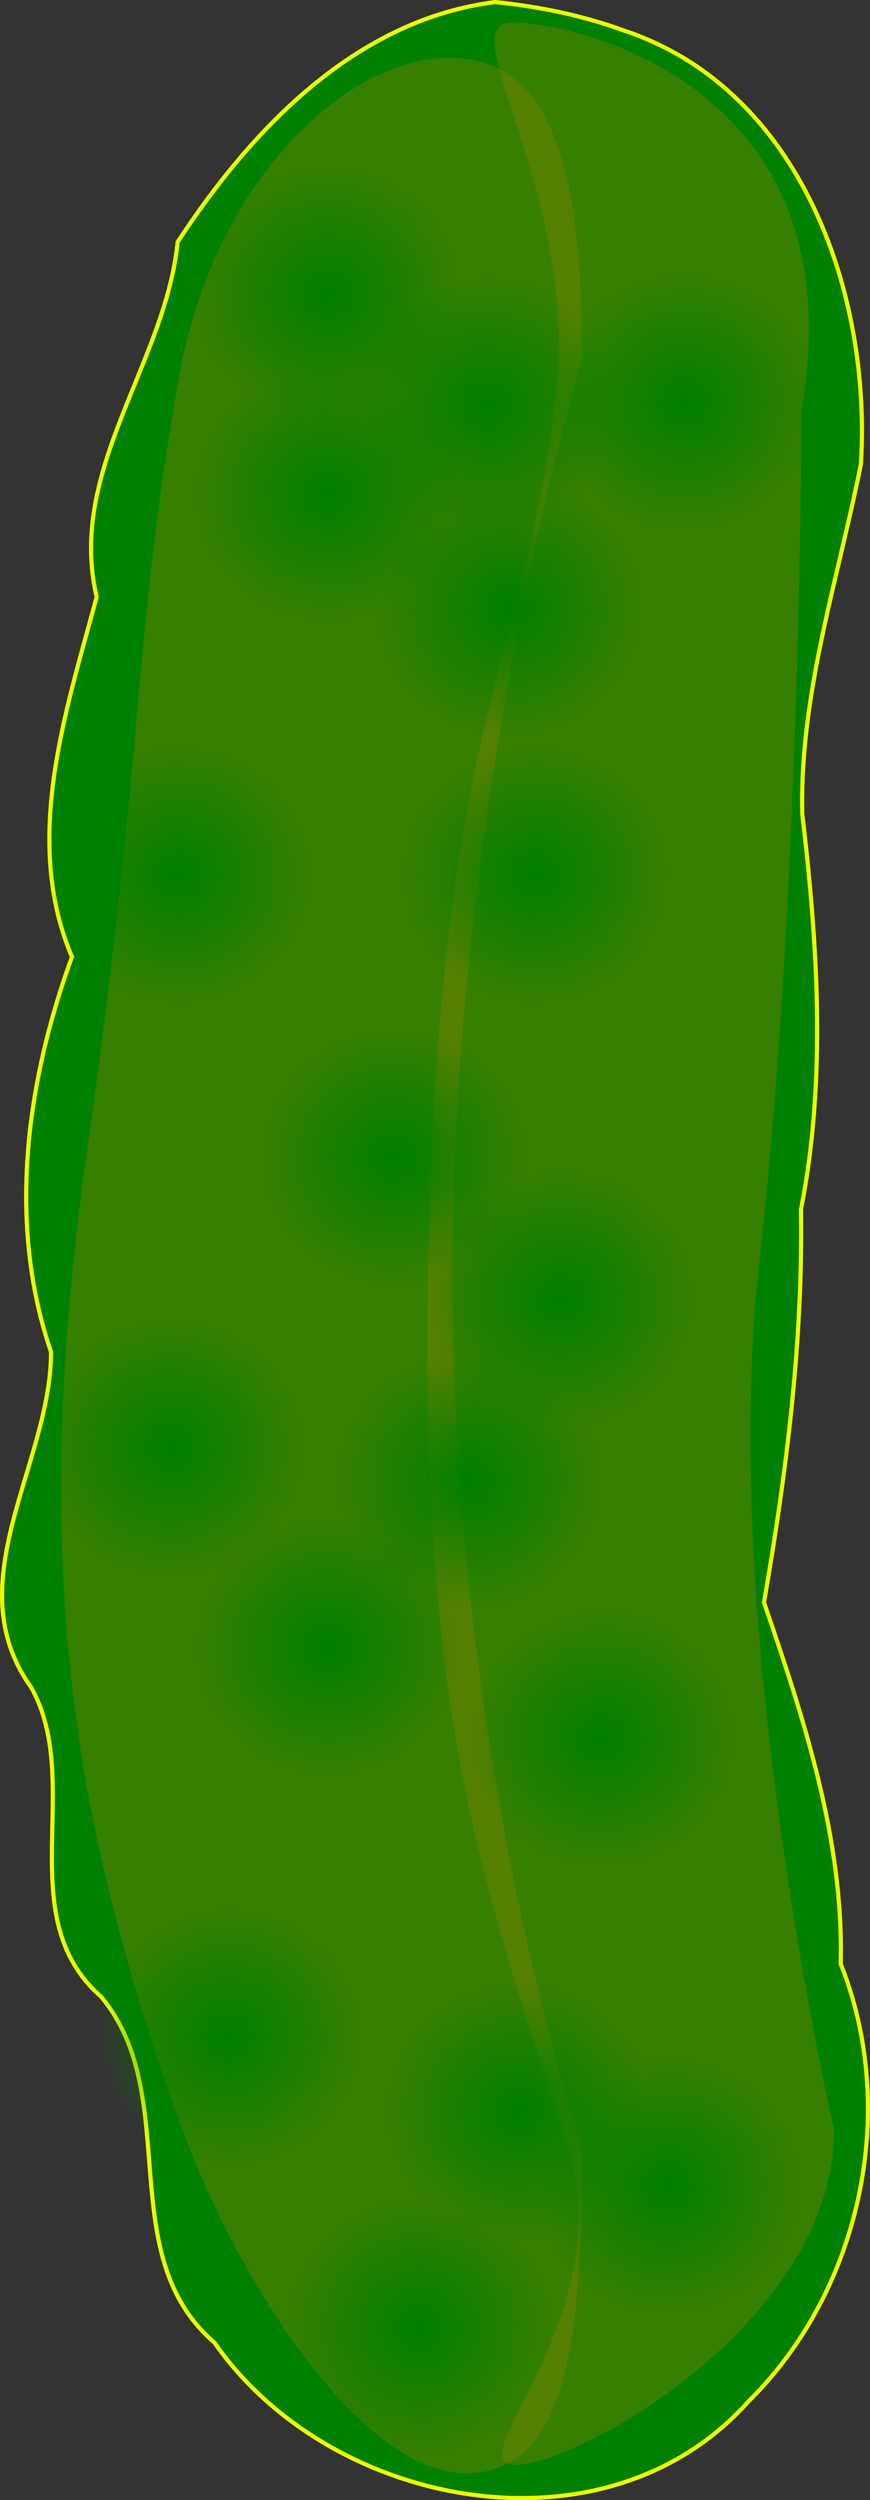 <?xml version="1.0" encoding="UTF-8" standalone="no"?>
<!-- Created with Inkscape (http://www.inkscape.org/) -->
<svg
    xmlns:inkscape="http://www.inkscape.org/namespaces/inkscape"
    xmlns:rdf="http://www.w3.org/1999/02/22-rdf-syntax-ns#"
    xmlns="http://www.w3.org/2000/svg"
    xmlns:sodipodi="http://sodipodi.sourceforge.net/DTD/sodipodi-0.dtd"
    xmlns:cc="http://creativecommons.org/ns#"
    xmlns:xlink="http://www.w3.org/1999/xlink"
    xmlns:dc="http://purl.org/dc/elements/1.1/"
    xmlns:svg="http://www.w3.org/2000/svg"
    xmlns:ns1="http://sozi.baierouge.fr"
    id="svg2"
    sodipodi:docname="pickle.svg"
    viewBox="0 0 209.86 602.67"
    version="1.1"
    inkscape:version="0.47 r22583"
  >
  <rect x="0" y="0" width="209.86" height="602.67" fill="#333333" stroke="none"/>
  <defs
      id="defs4"
    >
    <linearGradient
        id="linearGradient3597"
        inkscape:collect="always"
      >
      <stop
          id="stop3599"
          style="stop-color:#008000"
          offset="0"
      />
      <stop
          id="stop3601"
          style="stop-color:#008000;stop-opacity:0"
          offset="1"
      />
    </linearGradient
    >
    <radialGradient
        id="radialGradient3603"
        xlink:href="#linearGradient3597"
        gradientUnits="userSpaceOnUse"
        cy="443.24"
        cx="-287.89"
        gradientTransform="matrix(1 0 0 1.03 0 -13.134)"
        r="68.18"
        inkscape:collect="always"
    />
  </defs
  >
  <sodipodi:namedview
      id="base"
      bordercolor="#666666"
      inkscape:pageshadow="2"
      inkscape:window-y="46"
      pagecolor="#ffffff"
      inkscape:window-height="642"
      inkscape:window-maximized="0"
      inkscape:zoom="0.49497475"
      inkscape:window-x="0"
      showgrid="false"
      borderopacity="1.0"
      inkscape:current-layer="layer1"
      inkscape:cx="58.27132"
      inkscape:cy="308.31999"
      inkscape:window-width="933"
      inkscape:pageopacity="0.0"
      inkscape:document-units="px"
  />
  <g
      id="layer1"
      inkscape:label="Layer 1"
      inkscape:groupmode="layer"
      transform="translate(-251.15 -118.88)"
    >
    <path
        id="rect2816"
        style="stroke:#ebff00;fill:#008000"
        d="m370.62 119.38c-33.712 4.199-58.908 30.781-76.611 57.818-2.94 29.33-26.756 55.041-19.537 85.57-7.507 27.9-17.946 58.555-5.964 86.772-11.014 30.186-15.68 64.257-5.051 95.234 0.039 26.926-23.035 55.508-4.765 80.889 12.888 23.142-5.215 55.182 16.861 74.548 19.937 23.925 2.505 62.023 27.317 83.355 27.838 40.044 94.193 52.853 128.71 14.304 27.195-26.757 36.53-70.119 22.363-105.6 0.751-30.067-8.886-59.028-18.5-87.116 5.413-31.289 9.421-63.007 8.923-94.742 6.189-31.512 4.006-63.728 0.315-95.318-0.675-28.813 8.599-56.493 14.136-84.328 2.574-41.29-14.623-90.447-57.214-104.54-9.967-3.641-20.441-5.769-30.982-6.85z"
    />
    <path
        id="path2819"
        sodipodi:nodetypes="cczcsszsc"
        style="fill-opacity:.427;fill:#808000"
        d="m359.48 132.8c24.425 0 32.089 25.609 32.089 72.325 0 0-31.301 103.61-31.301 221.53s31.301 210.1 31.301 210.1c0 46.716-3.664 78.325-28.089 78.325s-54.877-44.184-70.089-87.61c-23.19-66.2-35.85-127.91-21.3-230.83 14.46-102.33 10.8-121.3 22.01-185.81 8.526-49.051 40.949-78.039 65.375-78.039z"
    />
    <path
        id="path3593"
        sodipodi:nodetypes="cczcsszsc"
        style="fill-opacity:.427;fill:#808000"
        d="m374.65 124.29c15.173 0 83.421 15.095 69.85 93.279 0 0-0.159 117.11-10.159 205.47-10 88.362 18.016 209.2 18.016 209.2 0 46.041-61.499 80.764-76.672 80.764s26.175-35.713 11.997-78.621c-21.071-63.768-36.607-105.58-32.893-224.62 3.714-119.04 23.54-132.91 30.505-196.48 5.297-48.342-25.817-88.993-10.644-88.993z"
    />
    <path
        id="path3595"
        sodipodi:rx="67.680222"
        sodipodi:ry="69.700523"
        style="fill:url(#radialGradient3603)"
        sodipodi:type="arc"
        d="m-220.21 443.24c0 38.495-30.301 69.701-67.68 69.701s-67.68-31.206-67.68-69.701 30.301-69.701 67.68-69.701 67.68 31.206 67.68 69.701z"
        transform="matrix(.467 0 0 .439 464.69 -4.762)"
        sodipodi:cy="443.2402"
        sodipodi:cx="-287.89346"
    />
    <path
        id="path3605"
        sodipodi:rx="67.680222"
        sodipodi:ry="69.700523"
        style="fill:url(#radialGradient3603)"
        sodipodi:type="arc"
        d="m-220.21 443.24a67.68 69.701 0 1 1 -135.36 0 67.68 69.701 0 1 1 135.36 0z"
        transform="matrix(.467 0 0 .439 422.69 203.24)"
        sodipodi:cy="443.2402"
        sodipodi:cx="-287.89346"
    />
    <path
        id="path3609"
        sodipodi:rx="67.680222"
        sodipodi:ry="69.700523"
        style="fill:url(#radialGradient3603)"
        sodipodi:type="arc"
        d="m-220.21 443.24c0 38.495-30.301 69.701-67.68 69.701s-67.68-31.206-67.68-69.701 30.301-69.701 67.68-69.701 67.68 31.206 67.68 69.701z"
        transform="matrix(.467 0 0 .439 426.69 273.24)"
        sodipodi:cy="443.2402"
        sodipodi:cx="-287.89346"
    />
    <path
        id="path3613"
        sodipodi:rx="67.680222"
        sodipodi:ry="69.700523"
        style="fill:url(#radialGradient3603)"
        sodipodi:type="arc"
        d="m-220.21 443.24c0 38.495-30.301 69.701-67.68 69.701s-67.68-31.206-67.68-69.701 30.301-69.701 67.68-69.701 67.68 31.206 67.68 69.701z"
        transform="matrix(.467 0 0 .439 426.69 347.24)"
        sodipodi:cy="443.2402"
        sodipodi:cx="-287.89346"
    />
    <path
        id="path3617"
        sodipodi:rx="67.680222"
        sodipodi:ry="69.700523"
        style="fill:url(#radialGradient3603)"
        sodipodi:type="arc"
        d="m-220.21 443.24c0 38.495-30.301 69.701-67.68 69.701s-67.68-31.206-67.68-69.701 30.301-69.701 67.68-69.701 67.68 31.206 67.68 69.701z"
        transform="matrix(.467 0 0 .439 464.69 321.24)"
        sodipodi:cy="443.2402"
        sodipodi:cx="-287.89346"
    />
    <path
        id="path3621"
        sodipodi:rx="67.680222"
        sodipodi:ry="69.700523"
        style="fill:url(#radialGradient3603)"
        sodipodi:type="arc"
        d="m-220.21 443.24c0 38.495-30.301 69.701-67.68 69.701s-67.68-31.206-67.68-69.701 30.301-69.701 67.68-69.701 67.68 31.206 67.68 69.701z"
        transform="matrix(.467 0 0 .439 464.69 391.24)"
        sodipodi:cy="443.2402"
        sodipodi:cx="-287.89346"
    />
    <path
        id="path3625"
        sodipodi:rx="67.680222"
        sodipodi:ry="69.700523"
        style="fill:url(#radialGradient3603)"
        sodipodi:type="arc"
        d="m-220.21 443.24c0 38.495-30.301 69.701-67.68 69.701s-67.68-31.206-67.68-69.701 30.301-69.701 67.68-69.701 67.68 31.206 67.68 69.701z"
        transform="matrix(.467 0 0 .439 440.69 415.24)"
        sodipodi:cy="443.2402"
        sodipodi:cx="-287.89346"
    />
    <path
        id="path3629"
        sodipodi:rx="67.680222"
        sodipodi:ry="69.700523"
        style="fill:url(#radialGradient3603)"
        sodipodi:type="arc"
        d="m-220.21 443.24c0 38.495-30.301 69.701-67.68 69.701s-67.68-31.206-67.68-69.701 30.301-69.701 67.68-69.701 67.68 31.206 67.68 69.701z"
        transform="matrix(.467 0 0 .439 464.69 457.24)"
        sodipodi:cy="443.2402"
        sodipodi:cx="-287.89346"
    />
    <path
        id="path3633"
        sodipodi:rx="67.680222"
        sodipodi:ry="69.700523"
        style="fill:url(#radialGradient3603)"
        sodipodi:type="arc"
        d="m-220.21 443.24c0 38.495-30.301 69.701-67.68 69.701s-67.68-31.206-67.68-69.701 30.301-69.701 67.68-69.701 67.68 31.206 67.68 69.701z"
        transform="matrix(.467 0 0 .439 486.69 485.24)"
        sodipodi:cy="443.2402"
        sodipodi:cx="-287.89346"
    />
    <path
        id="path3637"
        sodipodi:rx="67.680222"
        sodipodi:ry="69.700523"
        style="fill:url(#radialGradient3603)"
        sodipodi:type="arc"
        d="m-220.21 443.24c0 38.495-30.301 69.701-67.68 69.701s-67.68-31.206-67.68-69.701 30.301-69.701 67.68-69.701 67.68 31.206 67.68 69.701z"
        transform="matrix(.467 0 0 .439 522.69 485.24)"
        sodipodi:cy="443.2402"
        sodipodi:cx="-287.89346"
    />
    <path
        id="path3641"
        sodipodi:rx="67.680222"
        sodipodi:ry="69.700523"
        style="fill:url(#radialGradient3603)"
        sodipodi:type="arc"
        d="m-220.21 443.24c0 38.495-30.301 69.701-67.68 69.701s-67.68-31.206-67.68-69.701 30.301-69.701 67.68-69.701 67.68 31.206 67.68 69.701z"
        transform="matrix(.467 0 0 .439 510.69 433.24)"
        sodipodi:cy="443.2402"
        sodipodi:cx="-287.89346"
    />
    <path
        id="path3645"
        sodipodi:rx="67.680222"
        sodipodi:ry="69.700523"
        style="fill:url(#radialGradient3603)"
        sodipodi:type="arc"
        d="m-220.21 443.24c0 38.495-30.301 69.701-67.68 69.701s-67.68-31.206-67.68-69.701 30.301-69.701 67.68-69.701 67.68 31.206 67.68 69.701z"
        transform="matrix(.467 0 0 .439 510.69 381.24)"
        sodipodi:cy="443.2402"
        sodipodi:cx="-287.89346"
    />
    <path
        id="path3649"
        sodipodi:rx="67.680222"
        sodipodi:ry="69.700523"
        style="fill:url(#radialGradient3603)"
        sodipodi:type="arc"
        d="m-220.21 443.24c0 38.495-30.301 69.701-67.68 69.701s-67.68-31.206-67.68-69.701 30.301-69.701 67.68-69.701 67.68 31.206 67.68 69.701z"
        transform="matrix(.467 0 0 .439 530.69 343.24)"
        sodipodi:cy="443.2402"
        sodipodi:cx="-287.89346"
    />
    <path
        id="path3653"
        sodipodi:rx="67.680222"
        sodipodi:ry="69.700523"
        style="fill:url(#radialGradient3603)"
        sodipodi:type="arc"
        d="m-220.21 443.24c0 38.495-30.301 69.701-67.68 69.701s-67.68-31.206-67.68-69.701 30.301-69.701 67.68-69.701 67.68 31.206 67.68 69.701z"
        transform="matrix(.467 0 0 .439 538.69 403.24)"
        sodipodi:cy="443.2402"
        sodipodi:cx="-287.89346"
    />
    <path
        id="path3657"
        sodipodi:rx="67.680222"
        sodipodi:ry="69.700523"
        style="fill:url(#radialGradient3603)"
        sodipodi:type="arc"
        d="m-220.21 443.24c0 38.495-30.301 69.701-67.68 69.701s-67.68-31.206-67.68-69.701 30.301-69.701 67.68-69.701 67.68 31.206 67.68 69.701z"
        transform="matrix(.467 0 0 .439 546.69 451.24)"
        sodipodi:cy="443.2402"
        sodipodi:cx="-287.89346"
    />
    <path
        id="path3661"
        sodipodi:rx="67.680222"
        sodipodi:ry="69.700523"
        style="fill:url(#radialGradient3603)"
        sodipodi:type="arc"
        d="m-220.21 443.24a67.68 69.701 0 1 1 -135.36 0 67.68 69.701 0 1 1 135.36 0z"
        transform="matrix(.467 0 0 .439 538.69 281.24)"
        sodipodi:cy="443.2402"
        sodipodi:cx="-287.89346"
    />
    <path
        id="path3665"
        sodipodi:rx="67.680222"
        sodipodi:ry="69.700523"
        style="fill:url(#radialGradient3603)"
        sodipodi:type="arc"
        d="m-220.21 443.24c0 38.495-30.301 69.701-67.68 69.701s-67.68-31.206-67.68-69.701 30.301-69.701 67.68-69.701 67.68 31.206 67.68 69.701z"
        transform="matrix(.467 0 0 .439 498.69 281.24)"
        sodipodi:cy="443.2402"
        sodipodi:cx="-287.89346"
    />
    <path
        id="path3669"
        sodipodi:rx="67.680222"
        sodipodi:ry="69.700523"
        style="fill:url(#radialGradient3603)"
        sodipodi:type="arc"
        d="m-220.21 443.24c0 38.495-30.301 69.701-67.68 69.701s-67.68-31.206-67.68-69.701 30.301-69.701 67.68-69.701 67.68 31.206 67.68 69.701z"
        transform="matrix(.467 0 0 .439 462.69 237.24)"
        sodipodi:cy="443.2402"
        sodipodi:cx="-287.89346"
    />
    <path
        id="path3673"
        sodipodi:rx="67.680222"
        sodipodi:ry="69.700523"
        style="fill:url(#radialGradient3603)"
        sodipodi:type="arc"
        d="m-220.21 443.24c0 38.495-30.301 69.701-67.68 69.701s-67.68-31.206-67.68-69.701 30.301-69.701 67.68-69.701 67.68 31.206 67.68 69.701z"
        transform="matrix(.467 0 0 .439 520.69 237.24)"
        sodipodi:cy="443.2402"
        sodipodi:cx="-287.89346"
    />
    <path
        id="path3677"
        sodipodi:rx="67.680222"
        sodipodi:ry="69.700523"
        style="fill:url(#radialGradient3603)"
        sodipodi:type="arc"
        d="m-220.21 443.24a67.68 69.701 0 1 1 -135.36 0 67.68 69.701 0 1 1 135.36 0z"
        transform="matrix(.467 0 0 .439 532.69 203.24)"
        sodipodi:cy="443.2402"
        sodipodi:cx="-287.89346"
    />
    <path
        id="path3681"
        sodipodi:rx="67.680222"
        sodipodi:ry="69.700523"
        style="fill:url(#radialGradient3603)"
        sodipodi:type="arc"
        d="m-220.21 443.24c0 38.495-30.301 69.701-67.68 69.701s-67.68-31.206-67.68-69.701 30.301-69.701 67.68-69.701 67.68 31.206 67.68 69.701z"
        transform="matrix(.467 0 0 .439 480.69 203.24)"
        sodipodi:cy="443.2402"
        sodipodi:cx="-287.89346"
    />
    <path
        id="path3685"
        sodipodi:rx="67.680222"
        sodipodi:ry="69.700523"
        style="fill:url(#radialGradient3603)"
        sodipodi:type="arc"
        d="m-220.21 443.24a67.68 69.701 0 1 1 -135.36 0 67.68 69.701 0 1 1 135.36 0z"
        transform="matrix(.467 0 0 .439 458.69 169.24)"
        sodipodi:cy="443.2402"
        sodipodi:cx="-287.89346"
    />
    <path
        id="path3689"
        sodipodi:rx="67.680222"
        sodipodi:ry="69.700523"
        style="fill:url(#radialGradient3603)"
        sodipodi:type="arc"
        d="m-220.21 443.24c0 38.495-30.301 69.701-67.68 69.701s-67.68-31.206-67.68-69.701 30.301-69.701 67.68-69.701 67.68 31.206 67.68 69.701z"
        transform="matrix(.467 0 0 .439 428.69 135.24)"
        sodipodi:cy="443.2402"
        sodipodi:cx="-287.89346"
    />
    <path
        id="path3693"
        sodipodi:rx="67.680222"
        sodipodi:ry="69.700523"
        style="fill:url(#radialGradient3603)"
        sodipodi:type="arc"
        d="m-220.21 443.24c0 38.495-30.301 69.701-67.68 69.701s-67.68-31.206-67.68-69.701 30.301-69.701 67.68-69.701 67.68 31.206 67.68 69.701z"
        transform="matrix(.467 0 0 .439 486.69 135.24)"
        sodipodi:cy="443.2402"
        sodipodi:cx="-287.89346"
    />
    <path
        id="path3697"
        sodipodi:rx="67.680222"
        sodipodi:ry="69.700523"
        style="fill:url(#radialGradient3603)"
        sodipodi:type="arc"
        d="m-220.21 443.24c0 38.495-30.301 69.701-67.68 69.701s-67.68-31.206-67.68-69.701 30.301-69.701 67.68-69.701 67.68 31.206 67.68 69.701z"
        transform="matrix(.467 0 0 .439 514.69 135.24)"
        sodipodi:cy="443.2402"
        sodipodi:cx="-287.89346"
    />
    <path
        id="path3701"
        sodipodi:rx="67.680222"
        sodipodi:ry="69.700523"
        style="fill:url(#radialGradient3603)"
        sodipodi:type="arc"
        d="m-220.21 443.24a67.68 69.701 0 1 1 -135.36 0 67.68 69.701 0 1 1 135.36 0z"
        transform="matrix(.467 0 0 .439 540.77 143.32)"
        sodipodi:cy="443.2402"
        sodipodi:cx="-287.89346"
    />
    <path
        id="path3705"
        sodipodi:rx="67.680222"
        sodipodi:ry="69.700523"
        style="fill:url(#radialGradient3603)"
        sodipodi:type="arc"
        d="m-220.21 443.24a67.68 69.701 0 1 1 -135.36 0 67.68 69.701 0 1 1 135.36 0z"
        transform="matrix(.467 0 0 .439 508.34 70.893)"
        sodipodi:cy="443.2402"
        sodipodi:cx="-287.89346"
    />
    <path
        id="path3709"
        sodipodi:rx="67.680222"
        sodipodi:ry="69.700523"
        style="fill:url(#radialGradient3603)"
        sodipodi:type="arc"
        d="m-220.21 443.24a67.68 69.701 0 1 1 -135.36 0 67.68 69.701 0 1 1 135.36 0z"
        transform="matrix(.467 0 0 .439 470.69 97.238)"
        sodipodi:cy="443.2402"
        sodipodi:cx="-287.89346"
    />
    <path
        id="path3713"
        sodipodi:rx="67.680222"
        sodipodi:ry="69.700523"
        style="fill:url(#radialGradient3603)"
        sodipodi:type="arc"
        d="m-220.21 443.24c0 38.495-30.301 69.701-67.68 69.701s-67.68-31.206-67.68-69.701 30.301-69.701 67.68-69.701 67.68 31.206 67.68 69.701z"
        transform="matrix(.467 0 0 .439 464.69 43.238)"
        sodipodi:cy="443.2402"
        sodipodi:cx="-287.89346"
    />
    <path
        id="path3717"
        sodipodi:rx="67.680222"
        sodipodi:ry="69.700523"
        style="fill:url(#radialGradient3603)"
        sodipodi:type="arc"
        d="m-220.21 443.24c0 38.495-30.301 69.701-67.68 69.701s-67.68-31.206-67.68-69.701 30.301-69.701 67.68-69.701 67.68 31.206 67.68 69.701z"
        transform="matrix(.467 0 0 .439 442.69 65.238)"
        sodipodi:cy="443.2402"
        sodipodi:cx="-287.89346"
    />
    <path
        id="path3721"
        sodipodi:rx="67.680222"
        sodipodi:ry="69.700523"
        style="fill:url(#radialGradient3603)"
        sodipodi:type="arc"
        d="m-220.21 443.24c0 38.495-30.301 69.701-67.68 69.701s-67.68-31.206-67.68-69.701 30.301-69.701 67.68-69.701 67.68 31.206 67.68 69.701z"
        transform="matrix(.467 0 0 .439 550.69 21.238)"
        sodipodi:cy="443.2402"
        sodipodi:cx="-287.89346"
    />
    <path
        id="path3737"
        sodipodi:rx="67.680222"
        sodipodi:ry="69.700523"
        style="fill:url(#radialGradient3603)"
        sodipodi:type="arc"
        d="m-220.21 443.24c0 38.495-30.301 69.701-67.68 69.701s-67.68-31.206-67.68-69.701 30.301-69.701 67.68-69.701 67.68 31.206 67.68 69.701z"
        transform="matrix(.467 0 0 .439 511.26 -26.191)"
        sodipodi:cy="443.2402"
        sodipodi:cx="-287.89346"
    />
    <path
        id="path3741"
        sodipodi:rx="67.680222"
        sodipodi:ry="69.700523"
        style="fill:url(#radialGradient3603)"
        sodipodi:type="arc"
        d="m-220.21 443.24a67.68 69.701 0 1 1 -135.36 0 67.68 69.701 0 1 1 135.36 0z"
        transform="matrix(.467 0 0 .439 502.97 21.809)"
        sodipodi:cy="443.2402"
        sodipodi:cx="-287.89346"
    />
    <path
        id="path2918"
        sodipodi:rx="67.680222"
        sodipodi:ry="69.700523"
        style="fill:url(#radialGradient3603)"
        sodipodi:type="arc"
        d="m-220.21 443.24a67.68 69.701 0 1 1 -135.36 0 67.68 69.701 0 1 1 135.36 0z"
        transform="matrix(.467 0 0 .439 544.77 97.319)"
        sodipodi:cy="443.2402"
        sodipodi:cx="-287.89346"
    />
  </g
  >
</svg
>
